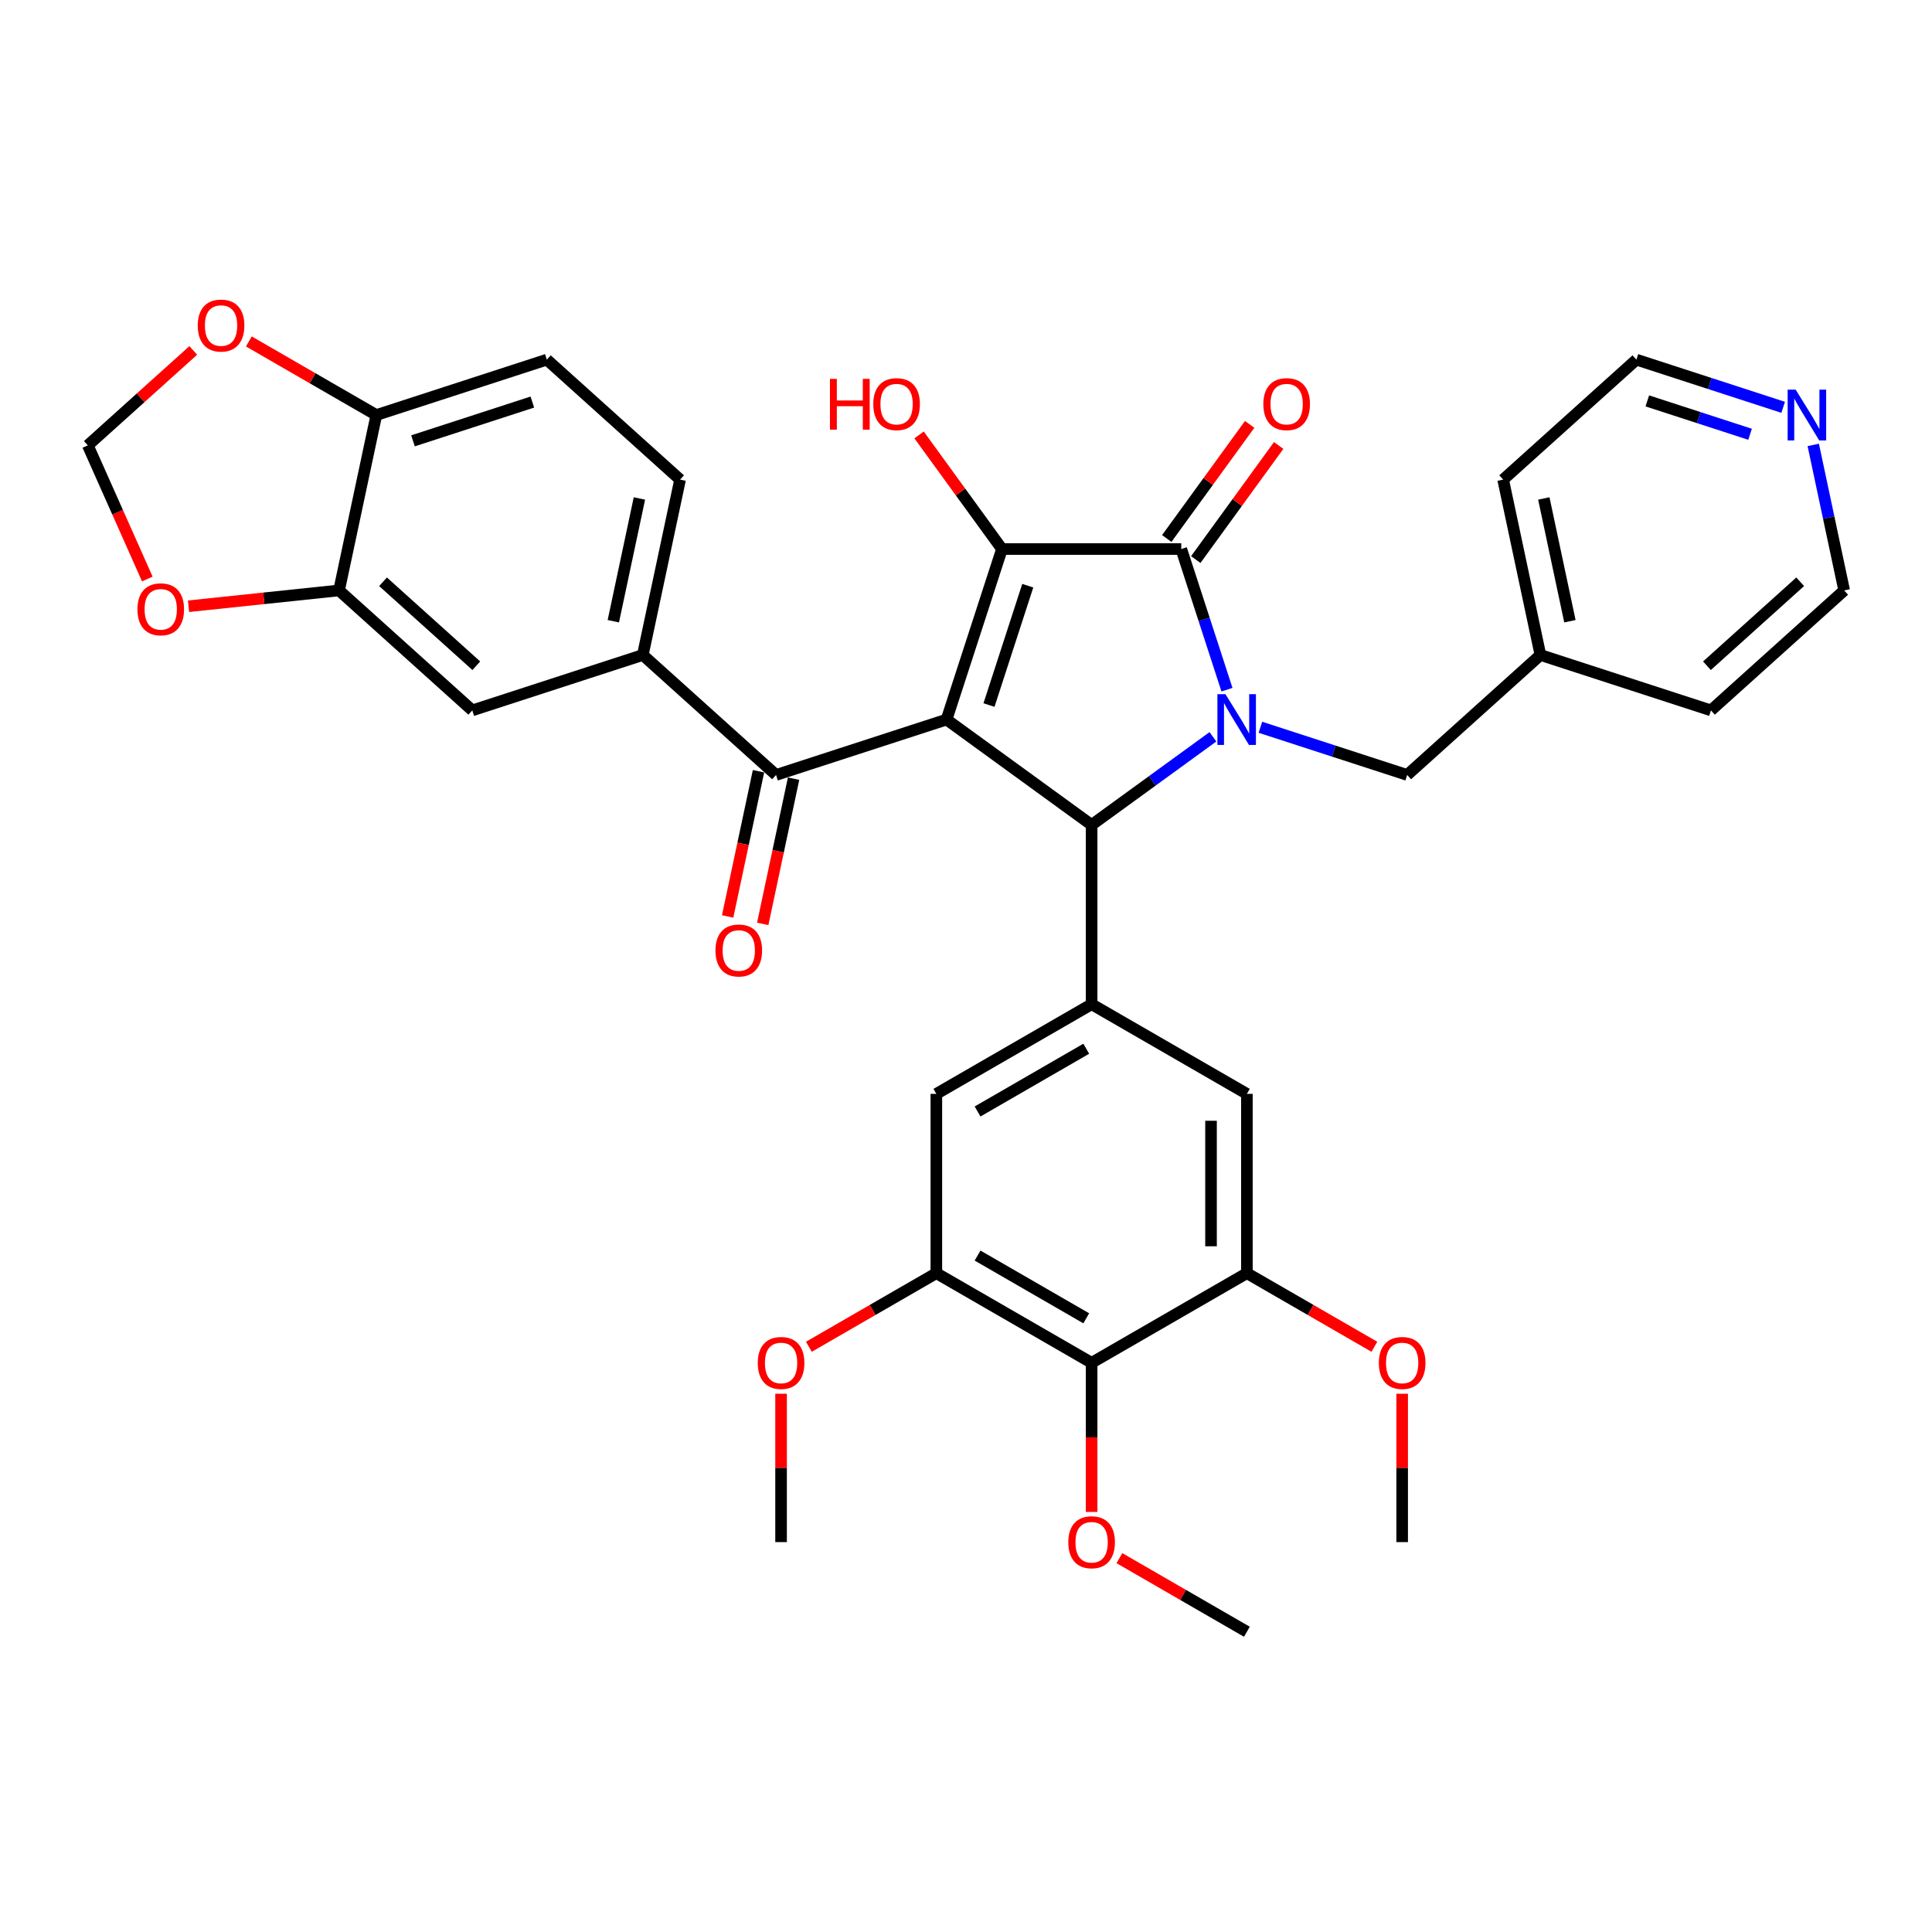 <?xml version='1.0' encoding='iso-8859-1'?>
<svg version='1.1' baseProfile='full'
              xmlns='http://www.w3.org/2000/svg'
                      xmlns:rdkit='http://www.rdkit.org/xml'
                      xmlns:xlink='http://www.w3.org/1999/xlink'
                  xml:space='preserve'
width='1000px' height='1000px' viewBox='0 0 1000 1000'>
<!-- END OF HEADER -->
<rect style='opacity:1.0;fill:#FFFFFF;stroke:none' width='1000' height='1000' x='0' y='0'> </rect>
<path class='bond-1' d='M 489.941,372.439 L 518.619,284.179' style='fill:none;fill-rule:evenodd;stroke:#000000;stroke-width:6px;stroke-linecap:butt;stroke-linejoin:miter;stroke-opacity:1' />
<path class='bond-1' d='M 511.895,364.935 L 531.969,303.154' style='fill:none;fill-rule:evenodd;stroke:#000000;stroke-width:6px;stroke-linecap:butt;stroke-linejoin:miter;stroke-opacity:1' />
<path class='bond-3' d='M 489.941,372.439 L 565.019,426.986' style='fill:none;fill-rule:evenodd;stroke:#000000;stroke-width:6px;stroke-linecap:butt;stroke-linejoin:miter;stroke-opacity:1' />
<path class='bond-4' d='M 489.941,372.439 L 401.682,401.116' style='fill:none;fill-rule:evenodd;stroke:#000000;stroke-width:6px;stroke-linecap:butt;stroke-linejoin:miter;stroke-opacity:1' />
<path class='bond-0' d='M 627.81,381.365 L 596.415,404.176' style='fill:none;fill-rule:evenodd;stroke:#0000FF;stroke-width:6px;stroke-linecap:butt;stroke-linejoin:miter;stroke-opacity:1' />
<path class='bond-0' d='M 596.415,404.176 L 565.019,426.986' style='fill:none;fill-rule:evenodd;stroke:#000000;stroke-width:6px;stroke-linecap:butt;stroke-linejoin:miter;stroke-opacity:1' />
<path class='bond-13' d='M 652.384,376.431 L 690.37,388.773' style='fill:none;fill-rule:evenodd;stroke:#0000FF;stroke-width:6px;stroke-linecap:butt;stroke-linejoin:miter;stroke-opacity:1' />
<path class='bond-13' d='M 690.37,388.773 L 728.356,401.116' style='fill:none;fill-rule:evenodd;stroke:#000000;stroke-width:6px;stroke-linecap:butt;stroke-linejoin:miter;stroke-opacity:1' />
<path class='bond-36' d='M 635.074,356.978 L 623.247,320.579' style='fill:none;fill-rule:evenodd;stroke:#0000FF;stroke-width:6px;stroke-linecap:butt;stroke-linejoin:miter;stroke-opacity:1' />
<path class='bond-36' d='M 623.247,320.579 L 611.42,284.179' style='fill:none;fill-rule:evenodd;stroke:#000000;stroke-width:6px;stroke-linecap:butt;stroke-linejoin:miter;stroke-opacity:1' />
<path class='bond-2' d='M 518.619,284.179 L 611.42,284.179' style='fill:none;fill-rule:evenodd;stroke:#000000;stroke-width:6px;stroke-linecap:butt;stroke-linejoin:miter;stroke-opacity:1' />
<path class='bond-22' d='M 518.619,284.179 L 497.164,254.649' style='fill:none;fill-rule:evenodd;stroke:#000000;stroke-width:6px;stroke-linecap:butt;stroke-linejoin:miter;stroke-opacity:1' />
<path class='bond-22' d='M 497.164,254.649 L 475.709,225.119' style='fill:none;fill-rule:evenodd;stroke:#FF0000;stroke-width:6px;stroke-linecap:butt;stroke-linejoin:miter;stroke-opacity:1' />
<path class='bond-15' d='M 618.928,289.634 L 640.383,260.104' style='fill:none;fill-rule:evenodd;stroke:#000000;stroke-width:6px;stroke-linecap:butt;stroke-linejoin:miter;stroke-opacity:1' />
<path class='bond-15' d='M 640.383,260.104 L 661.838,230.574' style='fill:none;fill-rule:evenodd;stroke:#FF0000;stroke-width:6px;stroke-linecap:butt;stroke-linejoin:miter;stroke-opacity:1' />
<path class='bond-15' d='M 603.912,278.724 L 625.367,249.194' style='fill:none;fill-rule:evenodd;stroke:#000000;stroke-width:6px;stroke-linecap:butt;stroke-linejoin:miter;stroke-opacity:1' />
<path class='bond-15' d='M 625.367,249.194 L 646.822,219.664' style='fill:none;fill-rule:evenodd;stroke:#FF0000;stroke-width:6px;stroke-linecap:butt;stroke-linejoin:miter;stroke-opacity:1' />
<path class='bond-5' d='M 565.019,426.986 L 565.019,519.787' style='fill:none;fill-rule:evenodd;stroke:#000000;stroke-width:6px;stroke-linecap:butt;stroke-linejoin:miter;stroke-opacity:1' />
<path class='bond-7' d='M 401.682,401.116 L 332.717,339.02' style='fill:none;fill-rule:evenodd;stroke:#000000;stroke-width:6px;stroke-linecap:butt;stroke-linejoin:miter;stroke-opacity:1' />
<path class='bond-20' d='M 392.605,399.186 L 384.617,436.768' style='fill:none;fill-rule:evenodd;stroke:#000000;stroke-width:6px;stroke-linecap:butt;stroke-linejoin:miter;stroke-opacity:1' />
<path class='bond-20' d='M 384.617,436.768 L 376.628,474.35' style='fill:none;fill-rule:evenodd;stroke:#FF0000;stroke-width:6px;stroke-linecap:butt;stroke-linejoin:miter;stroke-opacity:1' />
<path class='bond-20' d='M 410.76,403.045 L 402.771,440.627' style='fill:none;fill-rule:evenodd;stroke:#000000;stroke-width:6px;stroke-linecap:butt;stroke-linejoin:miter;stroke-opacity:1' />
<path class='bond-20' d='M 402.771,440.627 L 394.783,478.209' style='fill:none;fill-rule:evenodd;stroke:#FF0000;stroke-width:6px;stroke-linecap:butt;stroke-linejoin:miter;stroke-opacity:1' />
<path class='bond-10' d='M 565.019,519.787 L 484.651,566.188' style='fill:none;fill-rule:evenodd;stroke:#000000;stroke-width:6px;stroke-linecap:butt;stroke-linejoin:miter;stroke-opacity:1' />
<path class='bond-10' d='M 562.244,542.821 L 505.986,575.301' style='fill:none;fill-rule:evenodd;stroke:#000000;stroke-width:6px;stroke-linecap:butt;stroke-linejoin:miter;stroke-opacity:1' />
<path class='bond-11' d='M 565.019,519.787 L 645.388,566.188' style='fill:none;fill-rule:evenodd;stroke:#000000;stroke-width:6px;stroke-linecap:butt;stroke-linejoin:miter;stroke-opacity:1' />
<path class='bond-6' d='M 565.019,705.39 L 484.651,658.989' style='fill:none;fill-rule:evenodd;stroke:#000000;stroke-width:6px;stroke-linecap:butt;stroke-linejoin:miter;stroke-opacity:1' />
<path class='bond-6' d='M 562.244,682.356 L 505.986,649.876' style='fill:none;fill-rule:evenodd;stroke:#000000;stroke-width:6px;stroke-linecap:butt;stroke-linejoin:miter;stroke-opacity:1' />
<path class='bond-25' d='M 565.019,705.39 L 565.019,743.986' style='fill:none;fill-rule:evenodd;stroke:#000000;stroke-width:6px;stroke-linecap:butt;stroke-linejoin:miter;stroke-opacity:1' />
<path class='bond-25' d='M 565.019,743.986 L 565.019,782.582' style='fill:none;fill-rule:evenodd;stroke:#FF0000;stroke-width:6px;stroke-linecap:butt;stroke-linejoin:miter;stroke-opacity:1' />
<path class='bond-38' d='M 565.019,705.39 L 645.388,658.989' style='fill:none;fill-rule:evenodd;stroke:#000000;stroke-width:6px;stroke-linecap:butt;stroke-linejoin:miter;stroke-opacity:1' />
<path class='bond-14' d='M 332.717,339.02 L 244.458,367.697' style='fill:none;fill-rule:evenodd;stroke:#000000;stroke-width:6px;stroke-linecap:butt;stroke-linejoin:miter;stroke-opacity:1' />
<path class='bond-21' d='M 332.717,339.02 L 352.012,248.246' style='fill:none;fill-rule:evenodd;stroke:#000000;stroke-width:6px;stroke-linecap:butt;stroke-linejoin:miter;stroke-opacity:1' />
<path class='bond-21' d='M 317.457,321.545 L 330.963,258.003' style='fill:none;fill-rule:evenodd;stroke:#000000;stroke-width:6px;stroke-linecap:butt;stroke-linejoin:miter;stroke-opacity:1' />
<path class='bond-8' d='M 484.651,658.989 L 484.651,566.188' style='fill:none;fill-rule:evenodd;stroke:#000000;stroke-width:6px;stroke-linecap:butt;stroke-linejoin:miter;stroke-opacity:1' />
<path class='bond-27' d='M 484.651,658.989 L 451.659,678.037' style='fill:none;fill-rule:evenodd;stroke:#000000;stroke-width:6px;stroke-linecap:butt;stroke-linejoin:miter;stroke-opacity:1' />
<path class='bond-27' d='M 451.659,678.037 L 418.667,697.085' style='fill:none;fill-rule:evenodd;stroke:#FF0000;stroke-width:6px;stroke-linecap:butt;stroke-linejoin:miter;stroke-opacity:1' />
<path class='bond-9' d='M 645.388,658.989 L 645.388,566.188' style='fill:none;fill-rule:evenodd;stroke:#000000;stroke-width:6px;stroke-linecap:butt;stroke-linejoin:miter;stroke-opacity:1' />
<path class='bond-9' d='M 626.827,645.069 L 626.827,580.108' style='fill:none;fill-rule:evenodd;stroke:#000000;stroke-width:6px;stroke-linecap:butt;stroke-linejoin:miter;stroke-opacity:1' />
<path class='bond-26' d='M 645.388,658.989 L 678.38,678.037' style='fill:none;fill-rule:evenodd;stroke:#000000;stroke-width:6px;stroke-linecap:butt;stroke-linejoin:miter;stroke-opacity:1' />
<path class='bond-26' d='M 678.38,678.037 L 711.372,697.085' style='fill:none;fill-rule:evenodd;stroke:#FF0000;stroke-width:6px;stroke-linecap:butt;stroke-linejoin:miter;stroke-opacity:1' />
<path class='bond-12' d='M 175.493,305.6 L 244.458,367.697' style='fill:none;fill-rule:evenodd;stroke:#000000;stroke-width:6px;stroke-linecap:butt;stroke-linejoin:miter;stroke-opacity:1' />
<path class='bond-12' d='M 198.257,301.122 L 246.533,344.589' style='fill:none;fill-rule:evenodd;stroke:#000000;stroke-width:6px;stroke-linecap:butt;stroke-linejoin:miter;stroke-opacity:1' />
<path class='bond-16' d='M 175.493,305.6 L 194.788,214.827' style='fill:none;fill-rule:evenodd;stroke:#000000;stroke-width:6px;stroke-linecap:butt;stroke-linejoin:miter;stroke-opacity:1' />
<path class='bond-17' d='M 175.493,305.6 L 136.539,309.695' style='fill:none;fill-rule:evenodd;stroke:#000000;stroke-width:6px;stroke-linecap:butt;stroke-linejoin:miter;stroke-opacity:1' />
<path class='bond-17' d='M 136.539,309.695 L 97.585,313.789' style='fill:none;fill-rule:evenodd;stroke:#FF0000;stroke-width:6px;stroke-linecap:butt;stroke-linejoin:miter;stroke-opacity:1' />
<path class='bond-28' d='M 728.356,401.116 L 797.321,339.02' style='fill:none;fill-rule:evenodd;stroke:#000000;stroke-width:6px;stroke-linecap:butt;stroke-linejoin:miter;stroke-opacity:1' />
<path class='bond-18' d='M 194.788,214.827 L 161.796,195.779' style='fill:none;fill-rule:evenodd;stroke:#000000;stroke-width:6px;stroke-linecap:butt;stroke-linejoin:miter;stroke-opacity:1' />
<path class='bond-18' d='M 161.796,195.779 L 128.804,176.731' style='fill:none;fill-rule:evenodd;stroke:#FF0000;stroke-width:6px;stroke-linecap:butt;stroke-linejoin:miter;stroke-opacity:1' />
<path class='bond-37' d='M 194.788,214.827 L 283.047,186.15' style='fill:none;fill-rule:evenodd;stroke:#000000;stroke-width:6px;stroke-linecap:butt;stroke-linejoin:miter;stroke-opacity:1' />
<path class='bond-37' d='M 213.762,228.177 L 275.544,208.103' style='fill:none;fill-rule:evenodd;stroke:#000000;stroke-width:6px;stroke-linecap:butt;stroke-linejoin:miter;stroke-opacity:1' />
<path class='bond-19' d='M 76.251,299.692 L 60.853,265.107' style='fill:none;fill-rule:evenodd;stroke:#FF0000;stroke-width:6px;stroke-linecap:butt;stroke-linejoin:miter;stroke-opacity:1' />
<path class='bond-19' d='M 60.853,265.107 L 45.455,230.523' style='fill:none;fill-rule:evenodd;stroke:#000000;stroke-width:6px;stroke-linecap:butt;stroke-linejoin:miter;stroke-opacity:1' />
<path class='bond-39' d='M 100.035,181.378 L 72.745,205.95' style='fill:none;fill-rule:evenodd;stroke:#FF0000;stroke-width:6px;stroke-linecap:butt;stroke-linejoin:miter;stroke-opacity:1' />
<path class='bond-39' d='M 72.745,205.95 L 45.455,230.523' style='fill:none;fill-rule:evenodd;stroke:#000000;stroke-width:6px;stroke-linecap:butt;stroke-linejoin:miter;stroke-opacity:1' />
<path class='bond-24' d='M 352.012,248.246 L 283.047,186.15' style='fill:none;fill-rule:evenodd;stroke:#000000;stroke-width:6px;stroke-linecap:butt;stroke-linejoin:miter;stroke-opacity:1' />
<path class='bond-23' d='M 922.964,210.835 L 884.978,198.492' style='fill:none;fill-rule:evenodd;stroke:#0000FF;stroke-width:6px;stroke-linecap:butt;stroke-linejoin:miter;stroke-opacity:1' />
<path class='bond-23' d='M 884.978,198.492 L 846.992,186.15' style='fill:none;fill-rule:evenodd;stroke:#000000;stroke-width:6px;stroke-linecap:butt;stroke-linejoin:miter;stroke-opacity:1' />
<path class='bond-23' d='M 905.833,224.784 L 879.242,216.144' style='fill:none;fill-rule:evenodd;stroke:#0000FF;stroke-width:6px;stroke-linecap:butt;stroke-linejoin:miter;stroke-opacity:1' />
<path class='bond-23' d='M 879.242,216.144 L 852.652,207.504' style='fill:none;fill-rule:evenodd;stroke:#000000;stroke-width:6px;stroke-linecap:butt;stroke-linejoin:miter;stroke-opacity:1' />
<path class='bond-40' d='M 938.537,230.288 L 946.541,267.944' style='fill:none;fill-rule:evenodd;stroke:#0000FF;stroke-width:6px;stroke-linecap:butt;stroke-linejoin:miter;stroke-opacity:1' />
<path class='bond-40' d='M 946.541,267.944 L 954.545,305.6' style='fill:none;fill-rule:evenodd;stroke:#000000;stroke-width:6px;stroke-linecap:butt;stroke-linejoin:miter;stroke-opacity:1' />
<path class='bond-33' d='M 579.404,806.496 L 612.396,825.544' style='fill:none;fill-rule:evenodd;stroke:#FF0000;stroke-width:6px;stroke-linecap:butt;stroke-linejoin:miter;stroke-opacity:1' />
<path class='bond-33' d='M 612.396,825.544 L 645.388,844.592' style='fill:none;fill-rule:evenodd;stroke:#000000;stroke-width:6px;stroke-linecap:butt;stroke-linejoin:miter;stroke-opacity:1' />
<path class='bond-34' d='M 725.756,721.407 L 725.756,759.799' style='fill:none;fill-rule:evenodd;stroke:#FF0000;stroke-width:6px;stroke-linecap:butt;stroke-linejoin:miter;stroke-opacity:1' />
<path class='bond-34' d='M 725.756,759.799 L 725.756,798.191' style='fill:none;fill-rule:evenodd;stroke:#000000;stroke-width:6px;stroke-linecap:butt;stroke-linejoin:miter;stroke-opacity:1' />
<path class='bond-35' d='M 404.283,721.407 L 404.283,759.799' style='fill:none;fill-rule:evenodd;stroke:#FF0000;stroke-width:6px;stroke-linecap:butt;stroke-linejoin:miter;stroke-opacity:1' />
<path class='bond-35' d='M 404.283,759.799 L 404.283,798.191' style='fill:none;fill-rule:evenodd;stroke:#000000;stroke-width:6px;stroke-linecap:butt;stroke-linejoin:miter;stroke-opacity:1' />
<path class='bond-31' d='M 797.321,339.02 L 885.581,367.697' style='fill:none;fill-rule:evenodd;stroke:#000000;stroke-width:6px;stroke-linecap:butt;stroke-linejoin:miter;stroke-opacity:1' />
<path class='bond-32' d='M 797.321,339.02 L 778.027,248.246' style='fill:none;fill-rule:evenodd;stroke:#000000;stroke-width:6px;stroke-linecap:butt;stroke-linejoin:miter;stroke-opacity:1' />
<path class='bond-32' d='M 812.582,321.545 L 799.076,258.003' style='fill:none;fill-rule:evenodd;stroke:#000000;stroke-width:6px;stroke-linecap:butt;stroke-linejoin:miter;stroke-opacity:1' />
<path class='bond-29' d='M 954.545,305.6 L 885.581,367.697' style='fill:none;fill-rule:evenodd;stroke:#000000;stroke-width:6px;stroke-linecap:butt;stroke-linejoin:miter;stroke-opacity:1' />
<path class='bond-29' d='M 931.781,301.122 L 883.506,344.589' style='fill:none;fill-rule:evenodd;stroke:#000000;stroke-width:6px;stroke-linecap:butt;stroke-linejoin:miter;stroke-opacity:1' />
<path class='bond-30' d='M 846.992,186.15 L 778.027,248.246' style='fill:none;fill-rule:evenodd;stroke:#000000;stroke-width:6px;stroke-linecap:butt;stroke-linejoin:miter;stroke-opacity:1' />
<path  class='atom-1' d='M 634.288 359.298
L 642.9 373.218
Q 643.754 374.592, 645.127 377.079
Q 646.5 379.566, 646.575 379.714
L 646.575 359.298
L 650.064 359.298
L 650.064 385.579
L 646.463 385.579
L 637.22 370.36
Q 636.144 368.578, 634.993 366.536
Q 633.879 364.495, 633.545 363.864
L 633.545 385.579
L 630.13 385.579
L 630.13 359.298
L 634.288 359.298
' fill='#0000FF'/>
<path  class='atom-16' d='M 653.903 209.176
Q 653.903 202.865, 657.021 199.339
Q 660.139 195.812, 665.967 195.812
Q 671.795 195.812, 674.913 199.339
Q 678.031 202.865, 678.031 209.176
Q 678.031 215.56, 674.876 219.198
Q 671.721 222.799, 665.967 222.799
Q 660.176 222.799, 657.021 219.198
Q 653.903 215.597, 653.903 209.176
M 665.967 219.829
Q 669.976 219.829, 672.129 217.157
Q 674.319 214.447, 674.319 209.176
Q 674.319 204.016, 672.129 201.417
Q 669.976 198.782, 665.967 198.782
Q 661.958 198.782, 659.768 201.38
Q 657.615 203.979, 657.615 209.176
Q 657.615 214.484, 659.768 217.157
Q 661.958 219.829, 665.967 219.829
' fill='#FF0000'/>
<path  class='atom-18' d='M 71.136 315.375
Q 71.136 309.065, 74.254 305.538
Q 77.372 302.012, 83.2 302.012
Q 89.028 302.012, 92.146 305.538
Q 95.264 309.065, 95.264 315.375
Q 95.264 321.76, 92.109 325.398
Q 88.954 328.998, 83.2 328.998
Q 77.409 328.998, 74.254 325.398
Q 71.136 321.797, 71.136 315.375
M 83.2 326.029
Q 87.209 326.029, 89.362 323.356
Q 91.552 320.646, 91.552 315.375
Q 91.552 310.215, 89.362 307.617
Q 87.209 304.981, 83.2 304.981
Q 79.191 304.981, 77.001 307.58
Q 74.848 310.178, 74.848 315.375
Q 74.848 320.683, 77.001 323.356
Q 79.191 326.029, 83.2 326.029
' fill='#FF0000'/>
<path  class='atom-19' d='M 102.355 168.501
Q 102.355 162.19, 105.473 158.664
Q 108.591 155.137, 114.419 155.137
Q 120.247 155.137, 123.365 158.664
Q 126.484 162.19, 126.484 168.501
Q 126.484 174.885, 123.328 178.523
Q 120.173 182.124, 114.419 182.124
Q 108.629 182.124, 105.473 178.523
Q 102.355 174.923, 102.355 168.501
M 114.419 179.154
Q 118.428 179.154, 120.581 176.482
Q 122.771 173.772, 122.771 168.501
Q 122.771 163.341, 120.581 160.742
Q 118.428 158.107, 114.419 158.107
Q 110.41 158.107, 108.22 160.705
Q 106.067 163.304, 106.067 168.501
Q 106.067 173.809, 108.22 176.482
Q 110.41 179.154, 114.419 179.154
' fill='#FF0000'/>
<path  class='atom-21' d='M 370.324 491.963
Q 370.324 485.653, 373.442 482.126
Q 376.56 478.6, 382.388 478.6
Q 388.216 478.6, 391.334 482.126
Q 394.452 485.653, 394.452 491.963
Q 394.452 498.348, 391.297 501.986
Q 388.141 505.587, 382.388 505.587
Q 376.597 505.587, 373.442 501.986
Q 370.324 498.385, 370.324 491.963
M 382.388 502.617
Q 386.397 502.617, 388.55 499.944
Q 390.74 497.234, 390.74 491.963
Q 390.74 486.804, 388.55 484.205
Q 386.397 481.57, 382.388 481.57
Q 378.379 481.57, 376.189 484.168
Q 374.036 486.766, 374.036 491.963
Q 374.036 497.272, 376.189 499.944
Q 378.379 502.617, 382.388 502.617
' fill='#FF0000'/>
<path  class='atom-23' d='M 429.586 196.109
L 433.15 196.109
L 433.15 207.282
L 446.588 207.282
L 446.588 196.109
L 450.151 196.109
L 450.151 222.391
L 446.588 222.391
L 446.588 210.252
L 433.15 210.252
L 433.15 222.391
L 429.586 222.391
L 429.586 196.109
' fill='#FF0000'/>
<path  class='atom-23' d='M 452.007 209.176
Q 452.007 202.865, 455.125 199.339
Q 458.243 195.812, 464.071 195.812
Q 469.899 195.812, 473.017 199.339
Q 476.136 202.865, 476.136 209.176
Q 476.136 215.56, 472.98 219.198
Q 469.825 222.799, 464.071 222.799
Q 458.281 222.799, 455.125 219.198
Q 452.007 215.597, 452.007 209.176
M 464.071 219.829
Q 468.08 219.829, 470.233 217.157
Q 472.424 214.447, 472.424 209.176
Q 472.424 204.016, 470.233 201.417
Q 468.08 198.782, 464.071 198.782
Q 460.062 198.782, 457.872 201.38
Q 455.719 203.979, 455.719 209.176
Q 455.719 214.484, 457.872 217.157
Q 460.062 219.829, 464.071 219.829
' fill='#FF0000'/>
<path  class='atom-24' d='M 929.442 201.686
L 938.054 215.607
Q 938.907 216.98, 940.281 219.467
Q 941.654 221.954, 941.729 222.103
L 941.729 201.686
L 945.218 201.686
L 945.218 227.968
L 941.617 227.968
L 932.374 212.748
Q 931.298 210.967, 930.147 208.925
Q 929.033 206.883, 928.699 206.252
L 928.699 227.968
L 925.284 227.968
L 925.284 201.686
L 929.442 201.686
' fill='#0000FF'/>
<path  class='atom-26' d='M 552.955 798.265
Q 552.955 791.955, 556.073 788.428
Q 559.191 784.902, 565.019 784.902
Q 570.847 784.902, 573.965 788.428
Q 577.084 791.955, 577.084 798.265
Q 577.084 804.65, 573.928 808.288
Q 570.773 811.889, 565.019 811.889
Q 559.229 811.889, 556.073 808.288
Q 552.955 804.687, 552.955 798.265
M 565.019 808.919
Q 569.028 808.919, 571.181 806.246
Q 573.371 803.536, 573.371 798.265
Q 573.371 793.106, 571.181 790.507
Q 569.028 787.872, 565.019 787.872
Q 561.01 787.872, 558.82 790.47
Q 556.667 793.068, 556.667 798.265
Q 556.667 803.574, 558.82 806.246
Q 561.01 808.919, 565.019 808.919
' fill='#FF0000'/>
<path  class='atom-27' d='M 713.692 705.464
Q 713.692 699.154, 716.81 695.627
Q 719.928 692.101, 725.756 692.101
Q 731.584 692.101, 734.702 695.627
Q 737.82 699.154, 737.82 705.464
Q 737.82 711.849, 734.665 715.487
Q 731.51 719.087, 725.756 719.087
Q 719.965 719.087, 716.81 715.487
Q 713.692 711.886, 713.692 705.464
M 725.756 716.118
Q 729.765 716.118, 731.918 713.445
Q 734.108 710.735, 734.108 705.464
Q 734.108 700.304, 731.918 697.706
Q 729.765 695.07, 725.756 695.07
Q 721.747 695.07, 719.557 697.669
Q 717.404 700.267, 717.404 705.464
Q 717.404 710.772, 719.557 713.445
Q 721.747 716.118, 725.756 716.118
' fill='#FF0000'/>
<path  class='atom-28' d='M 392.219 705.464
Q 392.219 699.154, 395.337 695.627
Q 398.455 692.101, 404.283 692.101
Q 410.111 692.101, 413.229 695.627
Q 416.347 699.154, 416.347 705.464
Q 416.347 711.849, 413.192 715.487
Q 410.036 719.087, 404.283 719.087
Q 398.492 719.087, 395.337 715.487
Q 392.219 711.886, 392.219 705.464
M 404.283 716.118
Q 408.292 716.118, 410.445 713.445
Q 412.635 710.735, 412.635 705.464
Q 412.635 700.304, 410.445 697.706
Q 408.292 695.07, 404.283 695.07
Q 400.274 695.07, 398.084 697.669
Q 395.931 700.267, 395.931 705.464
Q 395.931 710.772, 398.084 713.445
Q 400.274 716.118, 404.283 716.118
' fill='#FF0000'/>
</svg>
